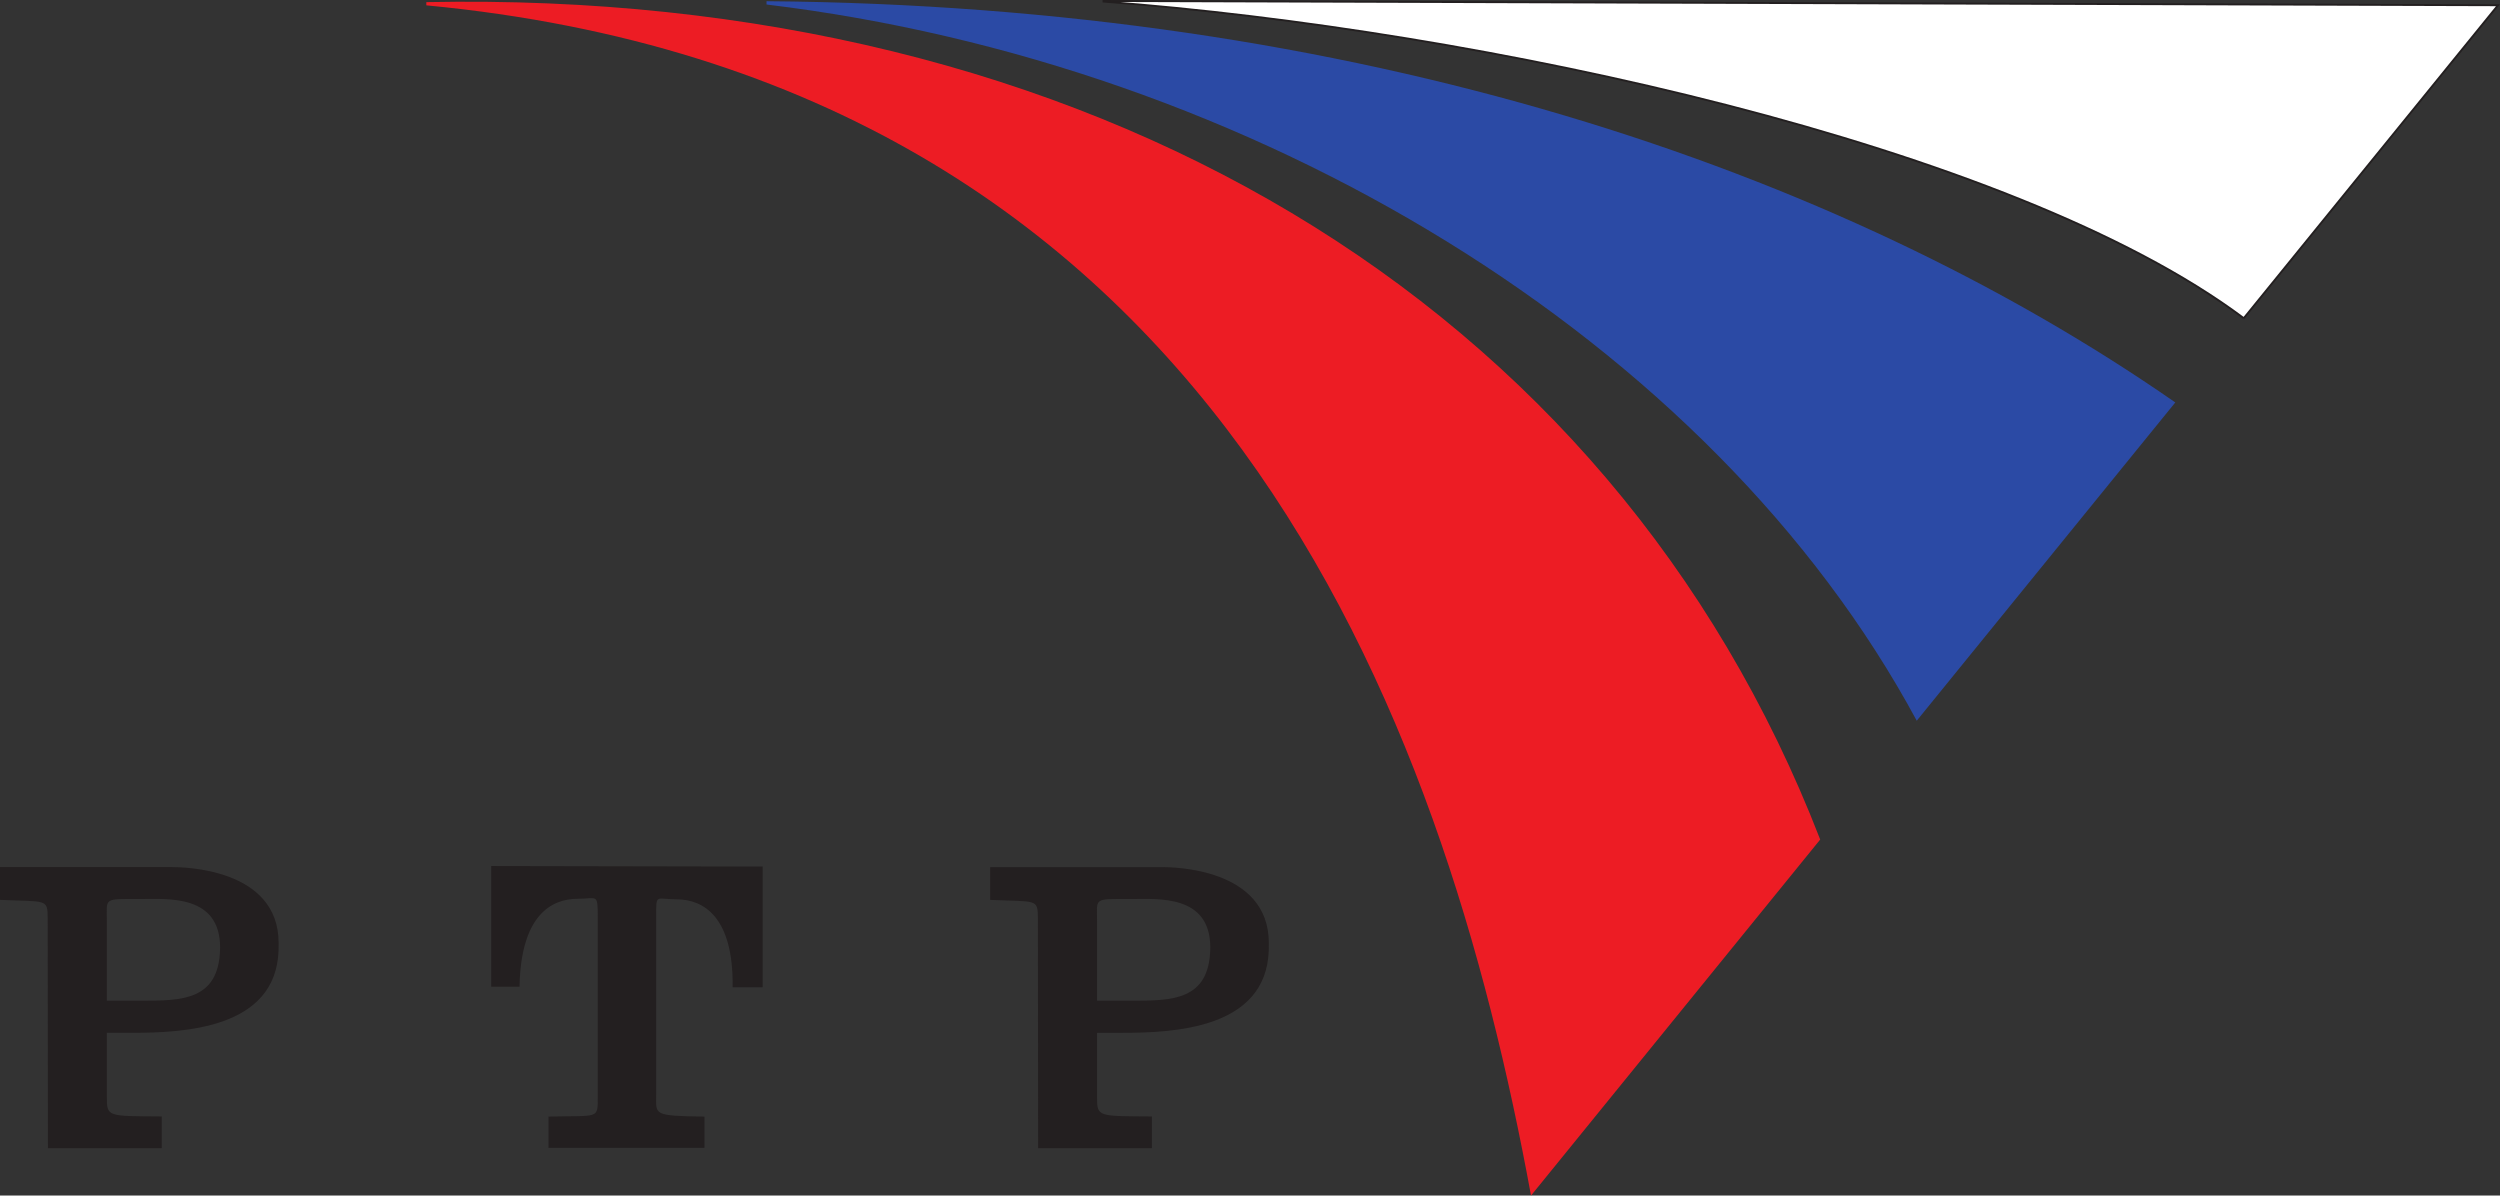 <?xml version="1.0" encoding="UTF-8" standalone="no"?>
<!-- Created with Inkscape (http://www.inkscape.org/) -->

<svg
   xmlns:dc="http://purl.org/dc/elements/1.1/"
   xmlns:cc="http://creativecommons.org/ns#"
   xmlns:rdf="http://www.w3.org/1999/02/22-rdf-syntax-ns#"
   xmlns:svg="http://www.w3.org/2000/svg"
   xmlns="http://www.w3.org/2000/svg"
   xmlns:sodipodi="http://sodipodi.sourceforge.net/DTD/sodipodi-0.dtd"
   xmlns:inkscape="http://www.inkscape.org/namespaces/inkscape"
   id="svg2"
   version="1.1"
   inkscape:version="0.91 r13725"
   xml:space="preserve"
   width="287.661"
   height="137.567"
   viewBox="0 0 287.661 137.567"
   sodipodi:docname="LOGO.svg"><rect x="0" y="0" width="287.661" height="137.567" fill="#333333" stroke="none"/><defs
     id="defs6" /><sodipodi:namedview
     pagecolor="#ffffff"
     bordercolor="#666666"
     borderopacity="1"
     objecttolerance="10"
     gridtolerance="10"
     guidetolerance="10"
     inkscape:pageopacity="0"
     inkscape:pageshadow="2"
     inkscape:window-width="640"
     inkscape:window-height="480"
     id="namedview4"
     showgrid="false"
     fit-margin-top="0"
     fit-margin-left="0"
     fit-margin-right="0"
     fit-margin-bottom="0"
     inkscape:zoom="1"
     inkscape:cx="142.77838"
     inkscape:cy="77.735909"
     inkscape:window-x="289"
     inkscape:window-y="56"
     inkscape:window-maximized="0"
     inkscape:current-layer="g10" /><g
     id="g10"
     inkscape:groupmode="layer"
     inkscape:label="LOGO"
     transform="matrix(1.25,0,0,-1.25,-236.643,565.732)"><g
       id="g4156"><path
         d="m 199.15,357.512 c 0.738,0 1.516,0 2.253,0 4.857,0 13.291,0.379 13.553,7.566 0.004,0.113 0.006,0.582 0.006,0.7 0,6.913 -8.858,6.991 -9.83,6.991 l -15.819,0 0,-3.018 c 4.274,-0.192 4.391,0.148 4.391,-1.717 0,-8 0.021,-17.225 0.021,-21.139 l 10.476,0 0,2.92 c -4.974,0.037 -5.051,-0.057 -5.051,1.77 l 0,5.926 0,0 m 0,2.961 0,7.331 c 0,2.173 -0.386,2.028 3.15,2.028 2.486,0 7.275,0.426 7.275,-4.471 0,-0.076 -0.003,-0.053 -0.003,-0.127 -0.106,-4.768 -3.564,-4.762 -7.272,-4.762 l -3.15,0 0,0 z m 91.15,-2.961 c 0.738,0 1.516,0 2.254,0 4.857,0 13.29,0.379 13.551,7.566 0.006,0.113 0.007,0.582 0.007,0.7 0,6.913 -8.859,6.991 -9.83,6.991 l -15.82,0 0,-3.018 c 4.274,-0.192 4.391,0.148 4.391,-1.717 0,-8 0.022,-17.225 0.022,-21.139 l 10.476,0 0,2.92 c -4.973,0.037 -5.051,-0.057 -5.051,1.77 l 0,5.926 0,0 m 0,2.961 0,7.331 c 0,2.173 -0.386,2.028 3.151,2.028 2.486,0 7.274,0.426 7.274,-4.471 0,-0.076 -0.002,-0.053 -0.003,-0.127 -0.108,-4.768 -3.563,-4.762 -7.271,-4.762 l -3.151,0 0,0 z m -50.496,-13.547 14.357,0 0,2.877 c -4.773,0.071 -4.445,0.16 -4.445,1.986 l 0,16.391 c 0,2.215 -0.06,1.623 1.88,1.623 2.409,0 5.248,-1.531 5.159,-8.096 l 2.767,0 0,11.113 -24.99,0.049 0,-11.111 2.606,0 c 0.121,6.566 2.912,8.095 5.358,8.095 1.788,0 1.842,0.54 1.842,-1.673 l 0,-16.492 c 0,-2.177 0.17,-1.762 -4.535,-1.885 l 0,-2.877 0,0 z"
         style="fill:#231f20;fill-opacity:1;fill-rule:evenodd"
         id="path16"
         inkscape:connector-curvature="0" /><g
         id="g4151"><path
           d="m 228.559,452.389 c 60.606,1.221 109.031,-27.278 128.308,-77.085 l -26.62,-32.772 c -8.059,43.904 -28.922,102.627 -101.688,109.562 l 0,0.295 0,0 z"
           style="fill:#ed1c24;fill-opacity:1;fill-rule:evenodd"
           id="path18"
           inkscape:connector-curvature="0" /><path
           d="m 365.754,386.242 c -18.986,35.22 -61.23,60.54 -105.879,65.928 l 0,0.304 c 54.044,-0.431 98.494,-15.278 129.679,-36.934 l -23.8,-29.297 0,0 z"
           style="fill:#2b4aa5;fill-opacity:1;fill-rule:evenodd"
           id="path20"
           inkscape:connector-curvature="0" /><path
           d="m 395.856,423.297 c -21.321,15.962 -70.223,26.532 -104.962,29.143 l 0,0.056 128.363,-0.392 -23.401,-28.808 0,0 z"
           style="fill:#ffffff;fill-opacity:1;fill-rule:evenodd;stroke:#231f20;stroke-width:0.177;stroke-linecap:butt;stroke-linejoin:miter;stroke-miterlimit:2.613;stroke-dasharray:none;stroke-opacity:1"
           id="path22"
           inkscape:connector-curvature="0" /></g></g></g></svg>